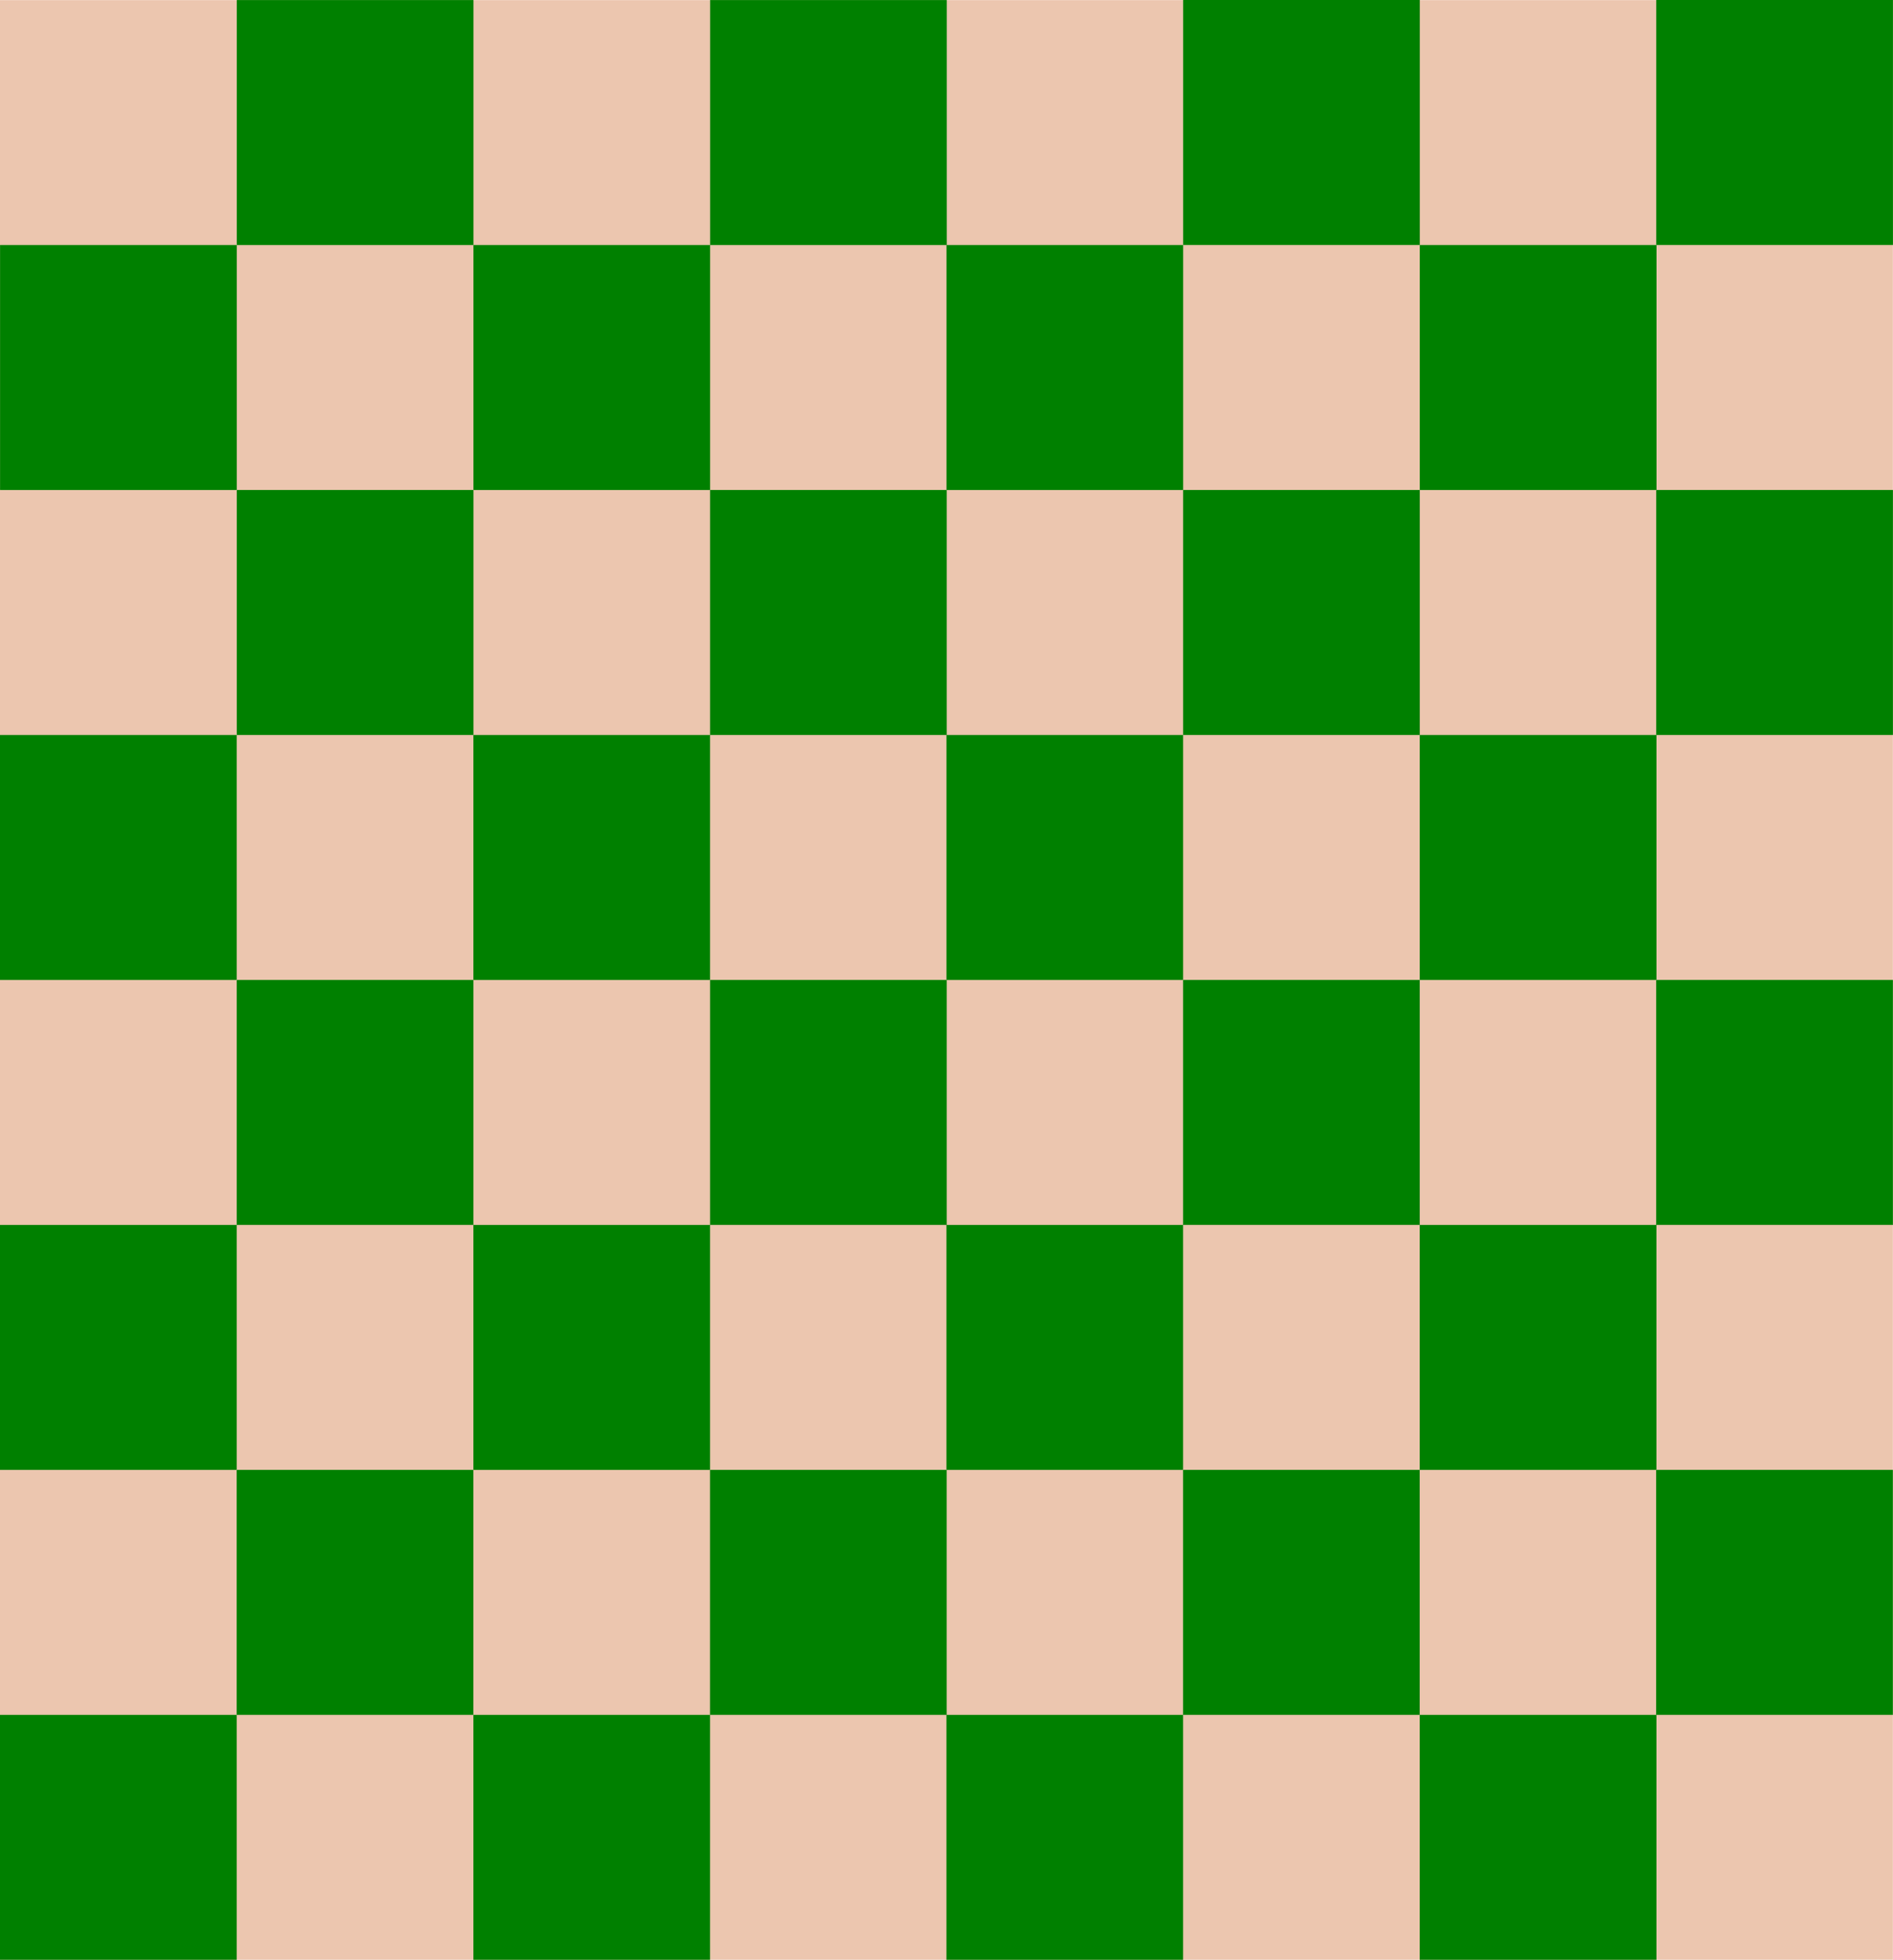 <?xml version="1.0" encoding="UTF-8"?>
<svg version="1.1" viewBox="0 0 3594.9 3722.5" xmlns="http://www.w3.org/2000/svg">
<g transform="translate(2560.5 2332.5)">
<rect x="-2560.5" y="-2332.3" width="3594.7" height="3722.3" fill="#ecc6af"/>
<rect x="-2110.9" y="-2332.4" width="449.46" height="465.33" fill="#008000"/>
<rect x="-1212" y="-2332.4" width="449.46" height="465.33" fill="#008000"/>
<rect x="-313.57" y="-2332.5" width="449.46" height="465.33" fill="#008000"/>
<rect x="584.87" y="-2332.5" width="449.46" height="465.33" fill="#008000"/>
<rect x="-2560.4" y="-1867.1" width="449.46" height="465.33" fill="#008000"/>
<rect x="-1661.5" y="-1867.1" width="449.46" height="465.33" fill="#008000"/>
<rect x="-763.04" y="-1867.1" width="449.46" height="465.33" fill="#008000"/>
<rect x="135.84" y="-1867.1" width="449.46" height="465.33" fill="#008000"/>
<rect x="-2110.9" y="-1401.8" width="449.46" height="465.33" fill="#008000"/>
<rect x="-1212.1" y="-1401.8" width="449.46" height="465.33" fill="#008000"/>
<rect x="-313.62" y="-1401.8" width="449.46" height="465.33" fill="#008000"/>
<rect x="584.82" y="-1401.8" width="449.46" height="465.33" fill="#008000"/>
<rect x="-2560.5" y="-936.48" width="449.46" height="465.33" fill="#008000"/>
<rect x="-1661.6" y="-936.47" width="449.46" height="465.33" fill="#008000"/>
<rect x="-763.12" y="-936.48" width="449.46" height="465.33" fill="#008000"/>
<rect x="135.77" y="-936.48" width="449.46" height="465.33" fill="#008000"/>
<rect x="-2111" y="-471.15" width="449.46" height="465.33" fill="#008000"/>
<rect x="-1212.1" y="-471.15" width="449.46" height="465.33" fill="#008000"/>
<rect x="-313.68" y="-471.16" width="449.46" height="465.33" fill="#008000"/>
<rect x="584.76" y="-471.16" width="449.46" height="465.33" fill="#008000"/>
<rect x="-2560.5" y="-5.874" width="449.46" height="465.33" fill="#008000"/>
<rect x="-1661.6" y="-5.859" width="449.46" height="465.33" fill="#008000"/>
<rect x="-763.17" y="-5.874" width="449.46" height="465.33" fill="#008000"/>
<rect x="135.71" y="-5.874" width="449.46" height="465.33" fill="#008000"/>
<rect x="-2111.1" y="459.45" width="449.46" height="465.33" fill="#008000"/>
<rect x="-1212.2" y="459.45" width="449.46" height="465.33" fill="#008000"/>
<rect x="-313.74" y="459.44" width="449.46" height="465.33" fill="#008000"/>
<rect x="584.7" y="459.44" width="449.46" height="465.33" fill="#008000"/>
<rect x="-2560.5" y="924.72" width="449.46" height="465.33" fill="#008000"/>
<rect x="-1661.6" y="924.73" width="449.46" height="465.33" fill="#008000"/>
<rect x="-763.16" y="924.72" width="449.46" height="465.33" fill="#008000"/>
<rect x="135.73" y="924.72" width="449.46" height="465.33" fill="#008000"/>
</g>
</svg>
